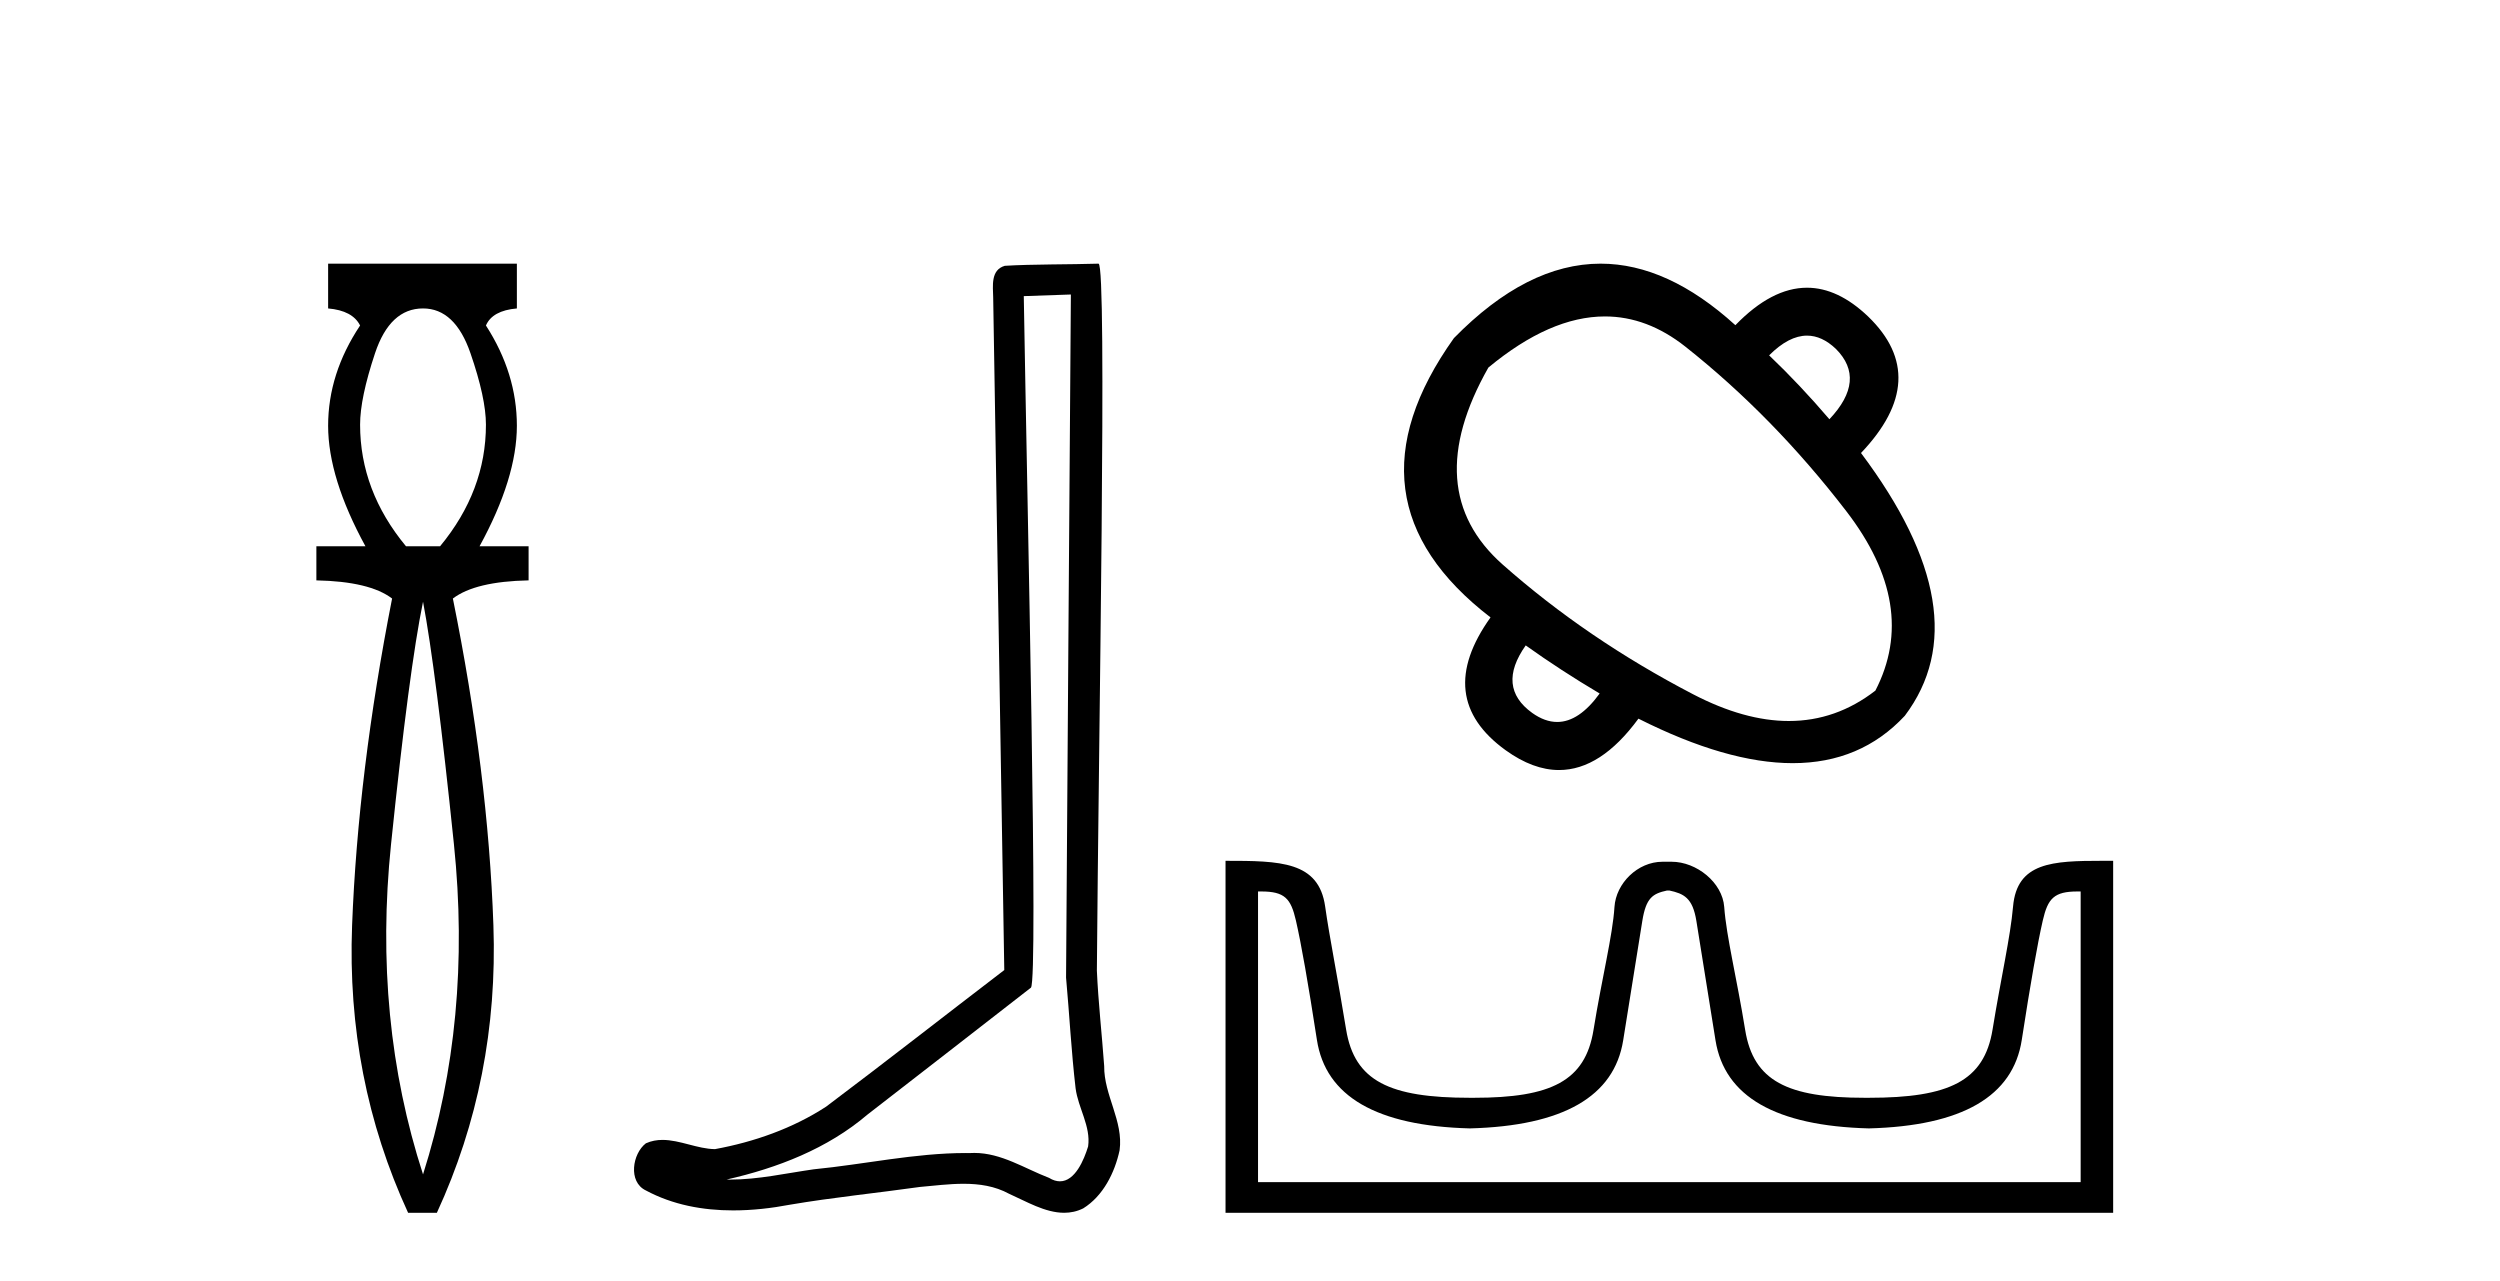 <?xml version='1.0' encoding='UTF-8' standalone='yes'?><svg xmlns='http://www.w3.org/2000/svg' xmlns:xlink='http://www.w3.org/1999/xlink' width='80.0' height='41.0' ><path d='M 13.537 9.87 Q 14.561 9.87 15.055 11.303 Q 15.55 12.737 15.55 13.59 Q 15.55 15.706 14.083 17.48 L 12.991 17.48 Q 11.523 15.706 11.523 13.59 Q 11.523 12.737 12.001 11.303 Q 12.479 9.87 13.537 9.87 ZM 13.537 19.255 Q 13.946 21.405 14.526 27.019 Q 15.107 32.632 13.537 37.581 Q 11.933 32.632 12.513 27.019 Q 13.093 21.405 13.537 19.255 ZM 10.5 8.437 L 10.5 9.87 Q 11.284 9.938 11.523 10.416 Q 10.5 11.952 10.5 13.624 Q 10.5 15.296 11.694 17.48 L 10.124 17.48 L 10.124 18.572 Q 11.83 18.606 12.547 19.153 Q 11.455 24.715 11.267 29.612 Q 11.08 34.509 13.059 38.809 L 13.98 38.809 Q 15.96 34.509 15.789 29.612 Q 15.619 24.715 14.492 19.153 Q 15.209 18.606 16.915 18.572 L 16.915 17.48 L 15.346 17.48 Q 16.54 15.296 16.54 13.624 Q 16.54 11.952 15.55 10.416 Q 15.755 9.938 16.54 9.87 L 16.54 8.437 Z' style='fill:#000000;stroke:none' /><path d='M 34.268 9.424 C 34.218 16.711 34.16 23.997 34.114 31.284 C 34.221 32.464 34.282 33.649 34.419 34.826 C 34.5 35.455 34.91 36.041 34.82 36.685 C 34.687 37.12 34.401 37.802 33.918 37.802 C 33.811 37.802 33.695 37.769 33.568 37.691 C 32.786 37.391 32.042 36.894 31.18 36.894 C 31.133 36.894 31.085 36.895 31.036 36.898 C 30.994 36.898 30.951 36.897 30.908 36.897 C 29.271 36.897 27.662 37.259 26.037 37.418 C 25.15 37.544 24.265 37.747 23.365 37.747 C 23.327 37.747 23.289 37.746 23.251 37.745 C 24.876 37.378 26.481 36.757 27.761 35.665 C 29.503 34.31 31.251 32.963 32.991 31.604 C 33.226 31.314 32.878 16.507 32.761 9.476 C 33.263 9.459 33.765 9.441 34.268 9.424 ZM 35.153 8.437 C 35.153 8.437 35.152 8.437 35.152 8.437 C 34.292 8.465 33.011 8.452 32.153 8.506 C 31.695 8.639 31.775 9.152 31.782 9.52 C 31.9 16.694 32.019 23.868 32.137 31.042 C 30.235 32.496 28.35 33.973 26.437 35.412 C 25.367 36.109 24.129 36.543 22.88 36.772 C 22.321 36.766 21.757 36.477 21.2 36.477 C 21.022 36.477 20.844 36.507 20.668 36.586 C 20.239 36.915 20.091 37.817 20.665 38.093 C 21.529 38.557 22.491 38.733 23.46 38.733 C 24.072 38.733 24.687 38.663 25.281 38.55 C 26.661 38.315 28.055 38.178 29.441 37.982 C 29.897 37.942 30.37 37.881 30.836 37.881 C 31.34 37.881 31.836 37.953 32.291 38.201 C 32.838 38.444 33.443 38.809 34.052 38.809 C 34.256 38.809 34.461 38.768 34.663 38.668 C 35.302 38.27 35.671 37.528 35.827 36.81 C 35.956 35.873 35.323 35.044 35.334 34.114 C 35.261 33.096 35.145 32.08 35.1 31.061 C 35.152 23.698 35.436 8.437 35.153 8.437 Z' style='fill:#000000;stroke:none' /><path d='M 57.825 10.74 Q 58.303 10.74 58.748 11.164 Q 59.736 12.152 58.541 13.416 Q 57.599 12.313 56.612 11.371 Q 57.243 10.74 57.825 10.74 ZM 51.358 10.126 Q 52.711 10.126 53.935 11.095 Q 56.749 13.324 59.081 16.357 Q 61.413 19.389 60.012 22.1 Q 58.756 23.072 57.243 23.072 Q 55.823 23.072 54.176 22.215 Q 50.776 20.446 48.088 18.068 Q 45.4 15.69 47.628 11.762 Q 49.601 10.126 51.358 10.126 ZM 48.823 20.653 Q 49.949 21.457 51.189 22.192 Q 50.529 23.103 49.83 23.103 Q 49.436 23.103 49.03 22.813 Q 47.881 21.986 48.823 20.653 ZM 51.22 8.437 Q 48.86 8.437 46.525 10.82 Q 42.826 16.012 47.697 19.757 Q 45.859 22.33 48.18 24.007 Q 49.06 24.641 49.889 24.641 Q 51.225 24.641 52.43 22.997 Q 55.257 24.421 57.366 24.421 Q 59.542 24.421 60.954 22.905 Q 63.412 19.642 59.552 14.496 Q 61.827 12.106 59.782 10.13 Q 58.816 9.207 57.824 9.207 Q 56.694 9.207 55.532 10.406 Q 53.365 8.437 51.22 8.437 Z' style='fill:#000000;stroke:none' /><path d='M 53.419 28.496 C 53.877 28.596 54.165 28.725 54.284 29.47 C 54.404 30.216 54.608 31.489 54.896 33.29 C 55.184 35.09 56.82 36.03 59.804 36.109 C 62.788 36.03 64.419 35.085 64.697 33.275 C 64.976 31.465 65.2 30.192 65.369 29.456 C 65.531 28.75 65.729 28.527 66.48 28.527 C 66.512 28.527 66.546 28.528 66.581 28.528 L 66.581 37.829 L 40.257 37.829 L 40.257 28.528 C 40.292 28.528 40.326 28.527 40.359 28.527 C 41.11 28.527 41.307 28.75 41.469 29.456 C 41.638 30.192 41.862 31.465 42.141 33.275 C 42.419 35.085 44.05 36.03 47.034 36.109 C 50.018 36.03 51.654 35.09 51.942 33.29 C 52.231 31.489 52.434 30.216 52.554 29.47 C 52.673 28.725 52.888 28.596 53.346 28.496 ZM 67.264 27.546 C 65.678 27.546 64.542 27.594 64.418 29.008 C 64.332 29.993 64.03 31.295 63.762 32.946 C 63.493 34.597 62.37 35.129 59.804 35.129 C 59.758 35.129 59.712 35.129 59.667 35.129 C 57.198 35.129 56.11 34.592 55.846 32.961 C 55.578 31.3 55.245 29.982 55.175 29.023 C 55.118 28.238 54.288 27.576 53.493 27.576 L 53.199 27.576 C 52.403 27.576 51.711 28.268 51.663 29.023 C 51.605 29.939 51.26 31.3 50.992 32.961 C 50.728 34.592 49.64 35.129 47.171 35.129 C 47.126 35.129 47.08 35.129 47.034 35.129 C 44.468 35.129 43.345 34.597 43.076 32.946 C 42.808 31.295 42.543 29.989 42.405 29.008 C 42.201 27.56 40.967 27.546 39.217 27.546 L 39.217 38.809 L 67.621 38.809 L 67.621 27.546 C 67.5 27.546 67.381 27.546 67.264 27.546 Z' style='fill:#000000;stroke:none' /></svg>